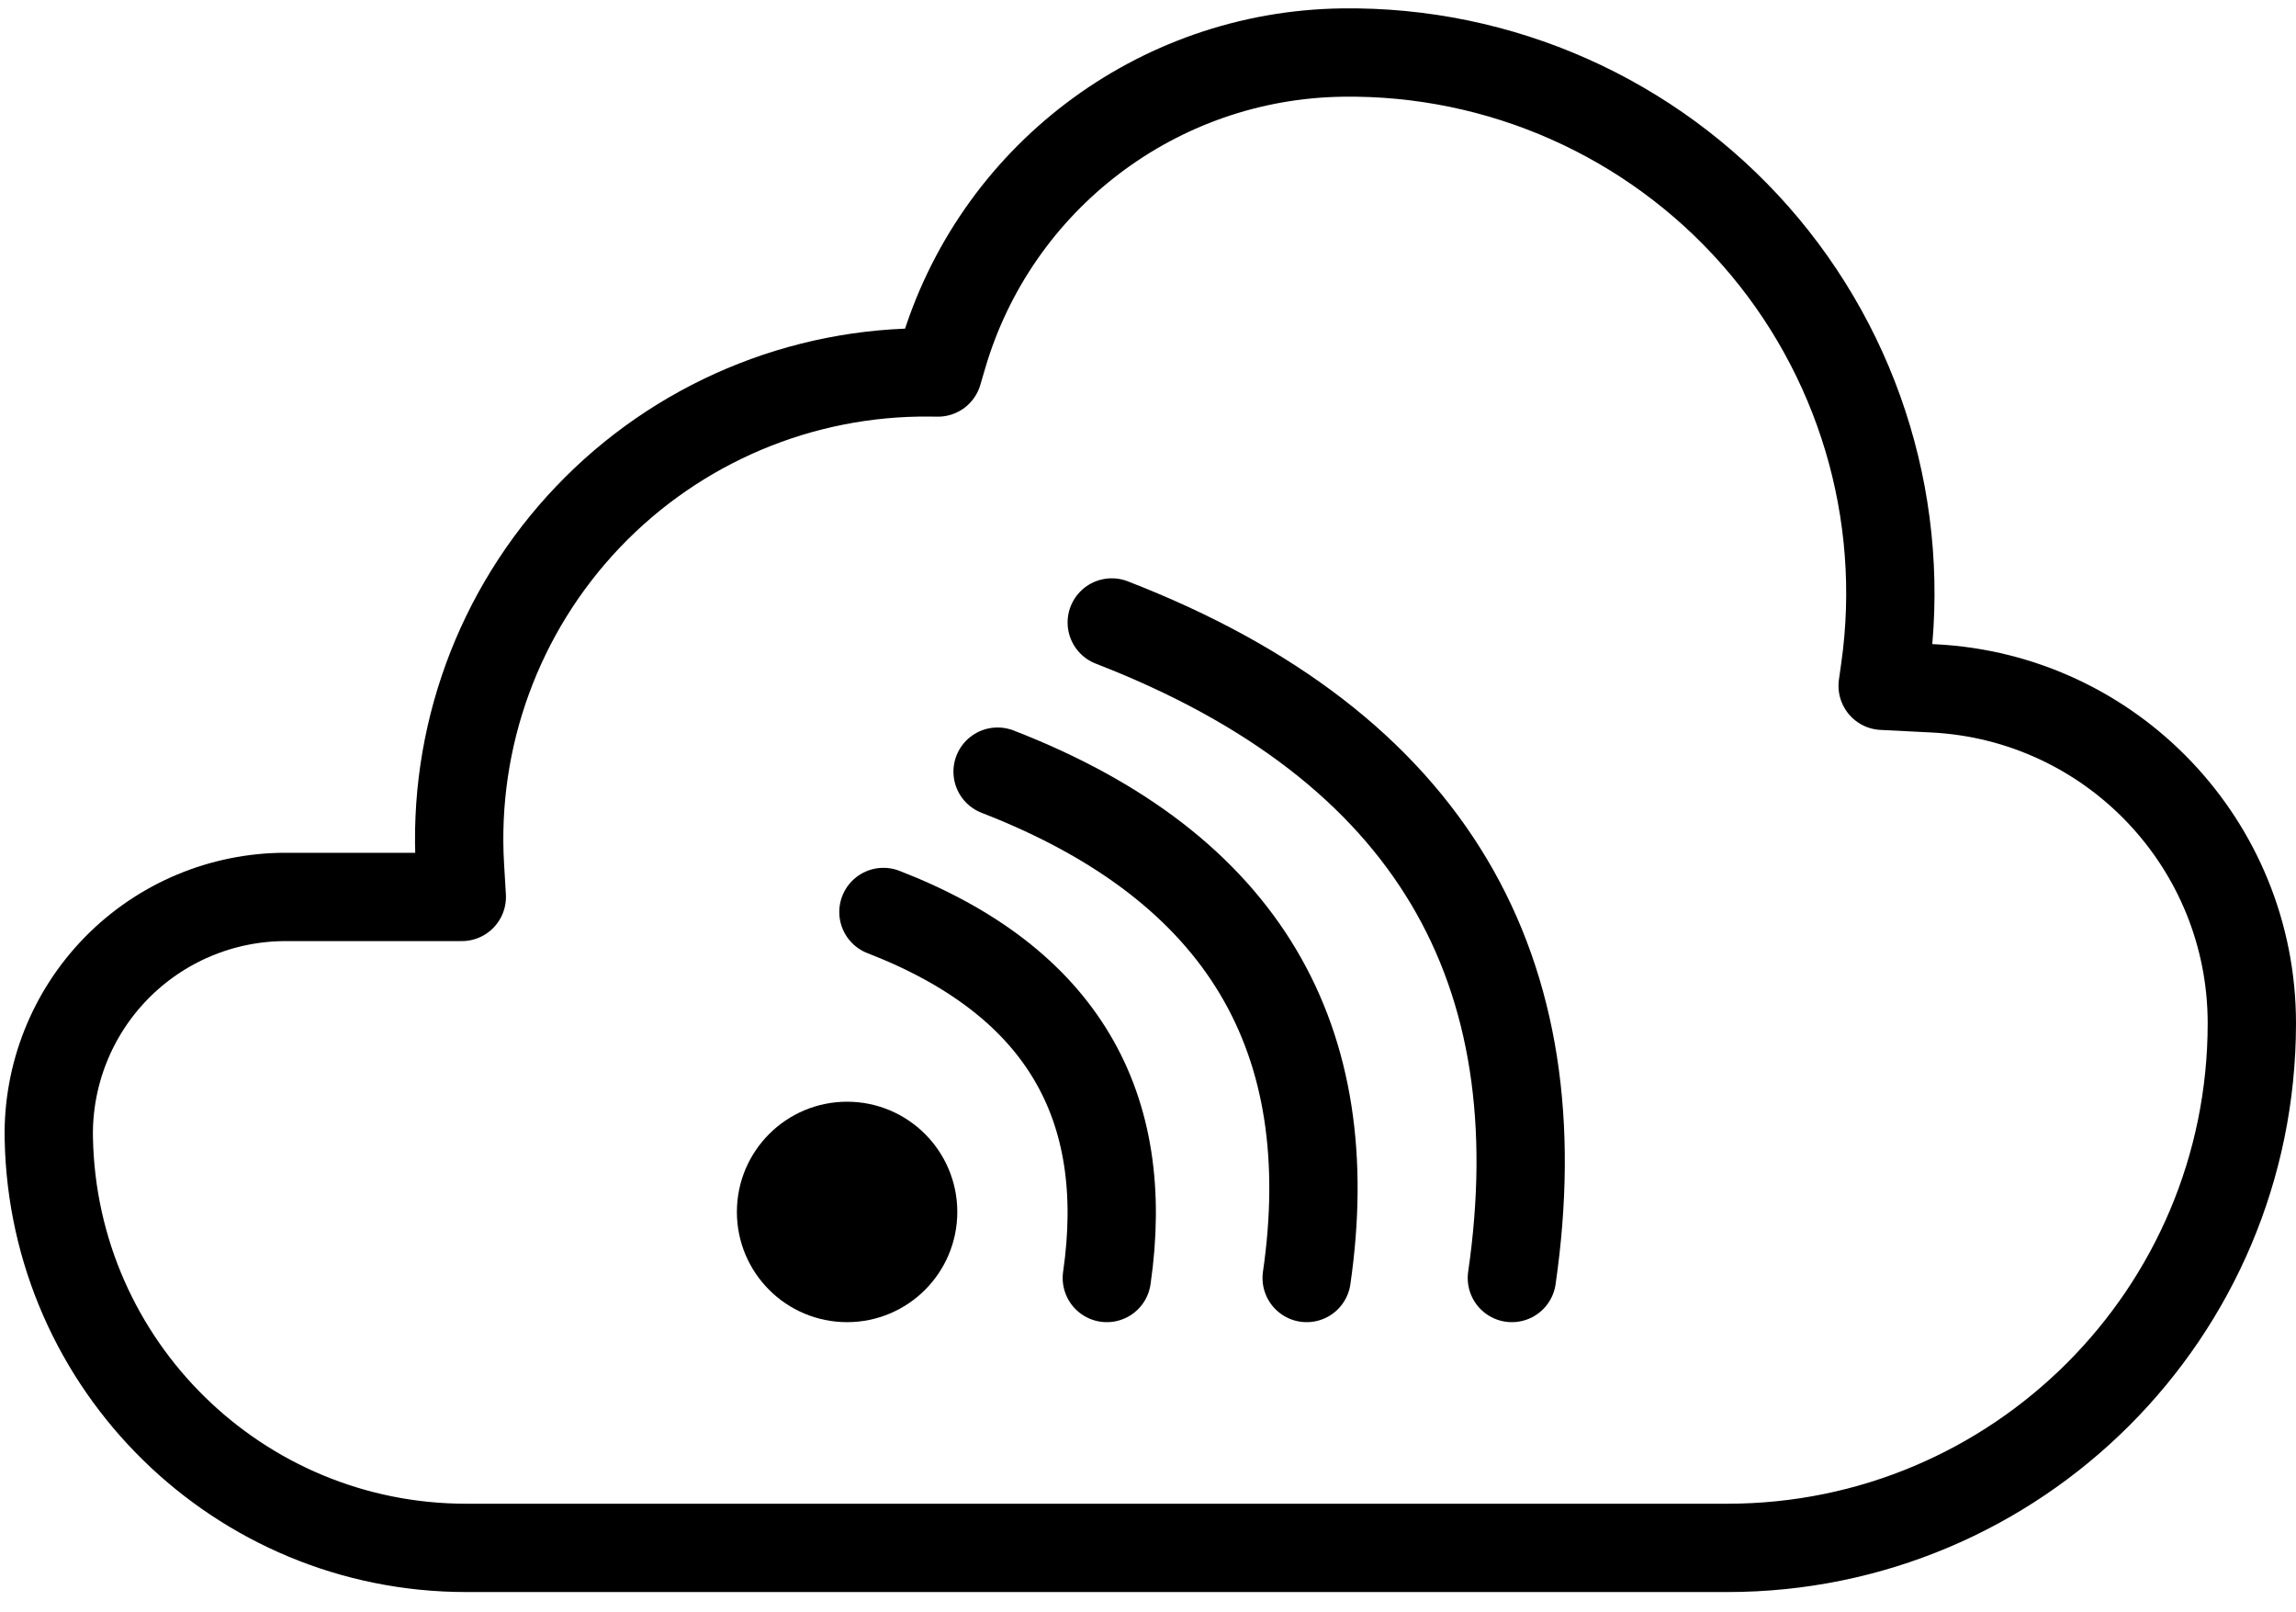 <?xml version="1.0" encoding="UTF-8" standalone="no"?><!DOCTYPE svg PUBLIC "-//W3C//DTD SVG 1.1//EN" "http://www.w3.org/Graphics/SVG/1.1/DTD/svg11.dtd"><svg width="100%" height="100%" viewBox="0 0 104 73" version="1.1" xmlns="http://www.w3.org/2000/svg" xmlns:xlink="http://www.w3.org/1999/xlink" xml:space="preserve" xmlns:serif="http://www.serif.com/" style="fill-rule:evenodd;clip-rule:evenodd;stroke-linecap:round;stroke-linejoin:round;stroke-miterlimit:1.5;"><g><path d="M2.21,51.557c-0.055,-2.88 1.051,-5.662 3.068,-7.719c2.018,-2.056 4.777,-3.215 7.659,-3.215l7.981,0c0,0 -0.03,-0.509 -0.082,-1.379c-0.348,-5.849 1.749,-11.581 5.791,-15.824c4.041,-4.243 9.664,-6.617 15.524,-6.553c0.217,0.002 0.334,0.004 0.334,0.004c0,0 0.081,-0.276 0.22,-0.75c2.366,-8.057 9.708,-13.63 18.104,-13.741c0.001,0 0.001,0 0.002,0c7.149,-0.095 13.983,2.939 18.708,8.306c4.724,5.367 6.867,12.531 5.866,19.61c-0.069,0.492 -0.108,0.764 -0.108,0.764c0,0 0.907,0.046 2.299,0.116c8.081,0.406 14.424,7.076 14.424,15.167l0,0.001c0,13.123 -10.638,23.76 -23.76,23.76l-25.956,0l-31.169,0c-10.301,0 -18.706,-8.245 -18.904,-18.544c0,-0.001 0,-0.002 -0.001,-0.003Z" style="fill:none;stroke:#000;stroke-width:4px;"/><circle cx="38.37" cy="54.889" r="2.992" style="stroke:#000;stroke-width:4px;"/><path d="M50.135,57.881c1.127,-7.775 -1.993,-13.428 -10.119,-16.577" style="fill:none;stroke:#000;stroke-width:4px;"/><path d="M59.187,57.881c1.558,-10.757 -2.758,-18.576 -14,-22.933" style="fill:none;stroke:#000;stroke-width:4px;"/><path d="M68.482,57.881c2.018,-13.926 -3.571,-24.049 -18.124,-29.689" style="fill:none;stroke:#000;stroke-width:4px;"/></g></svg>
